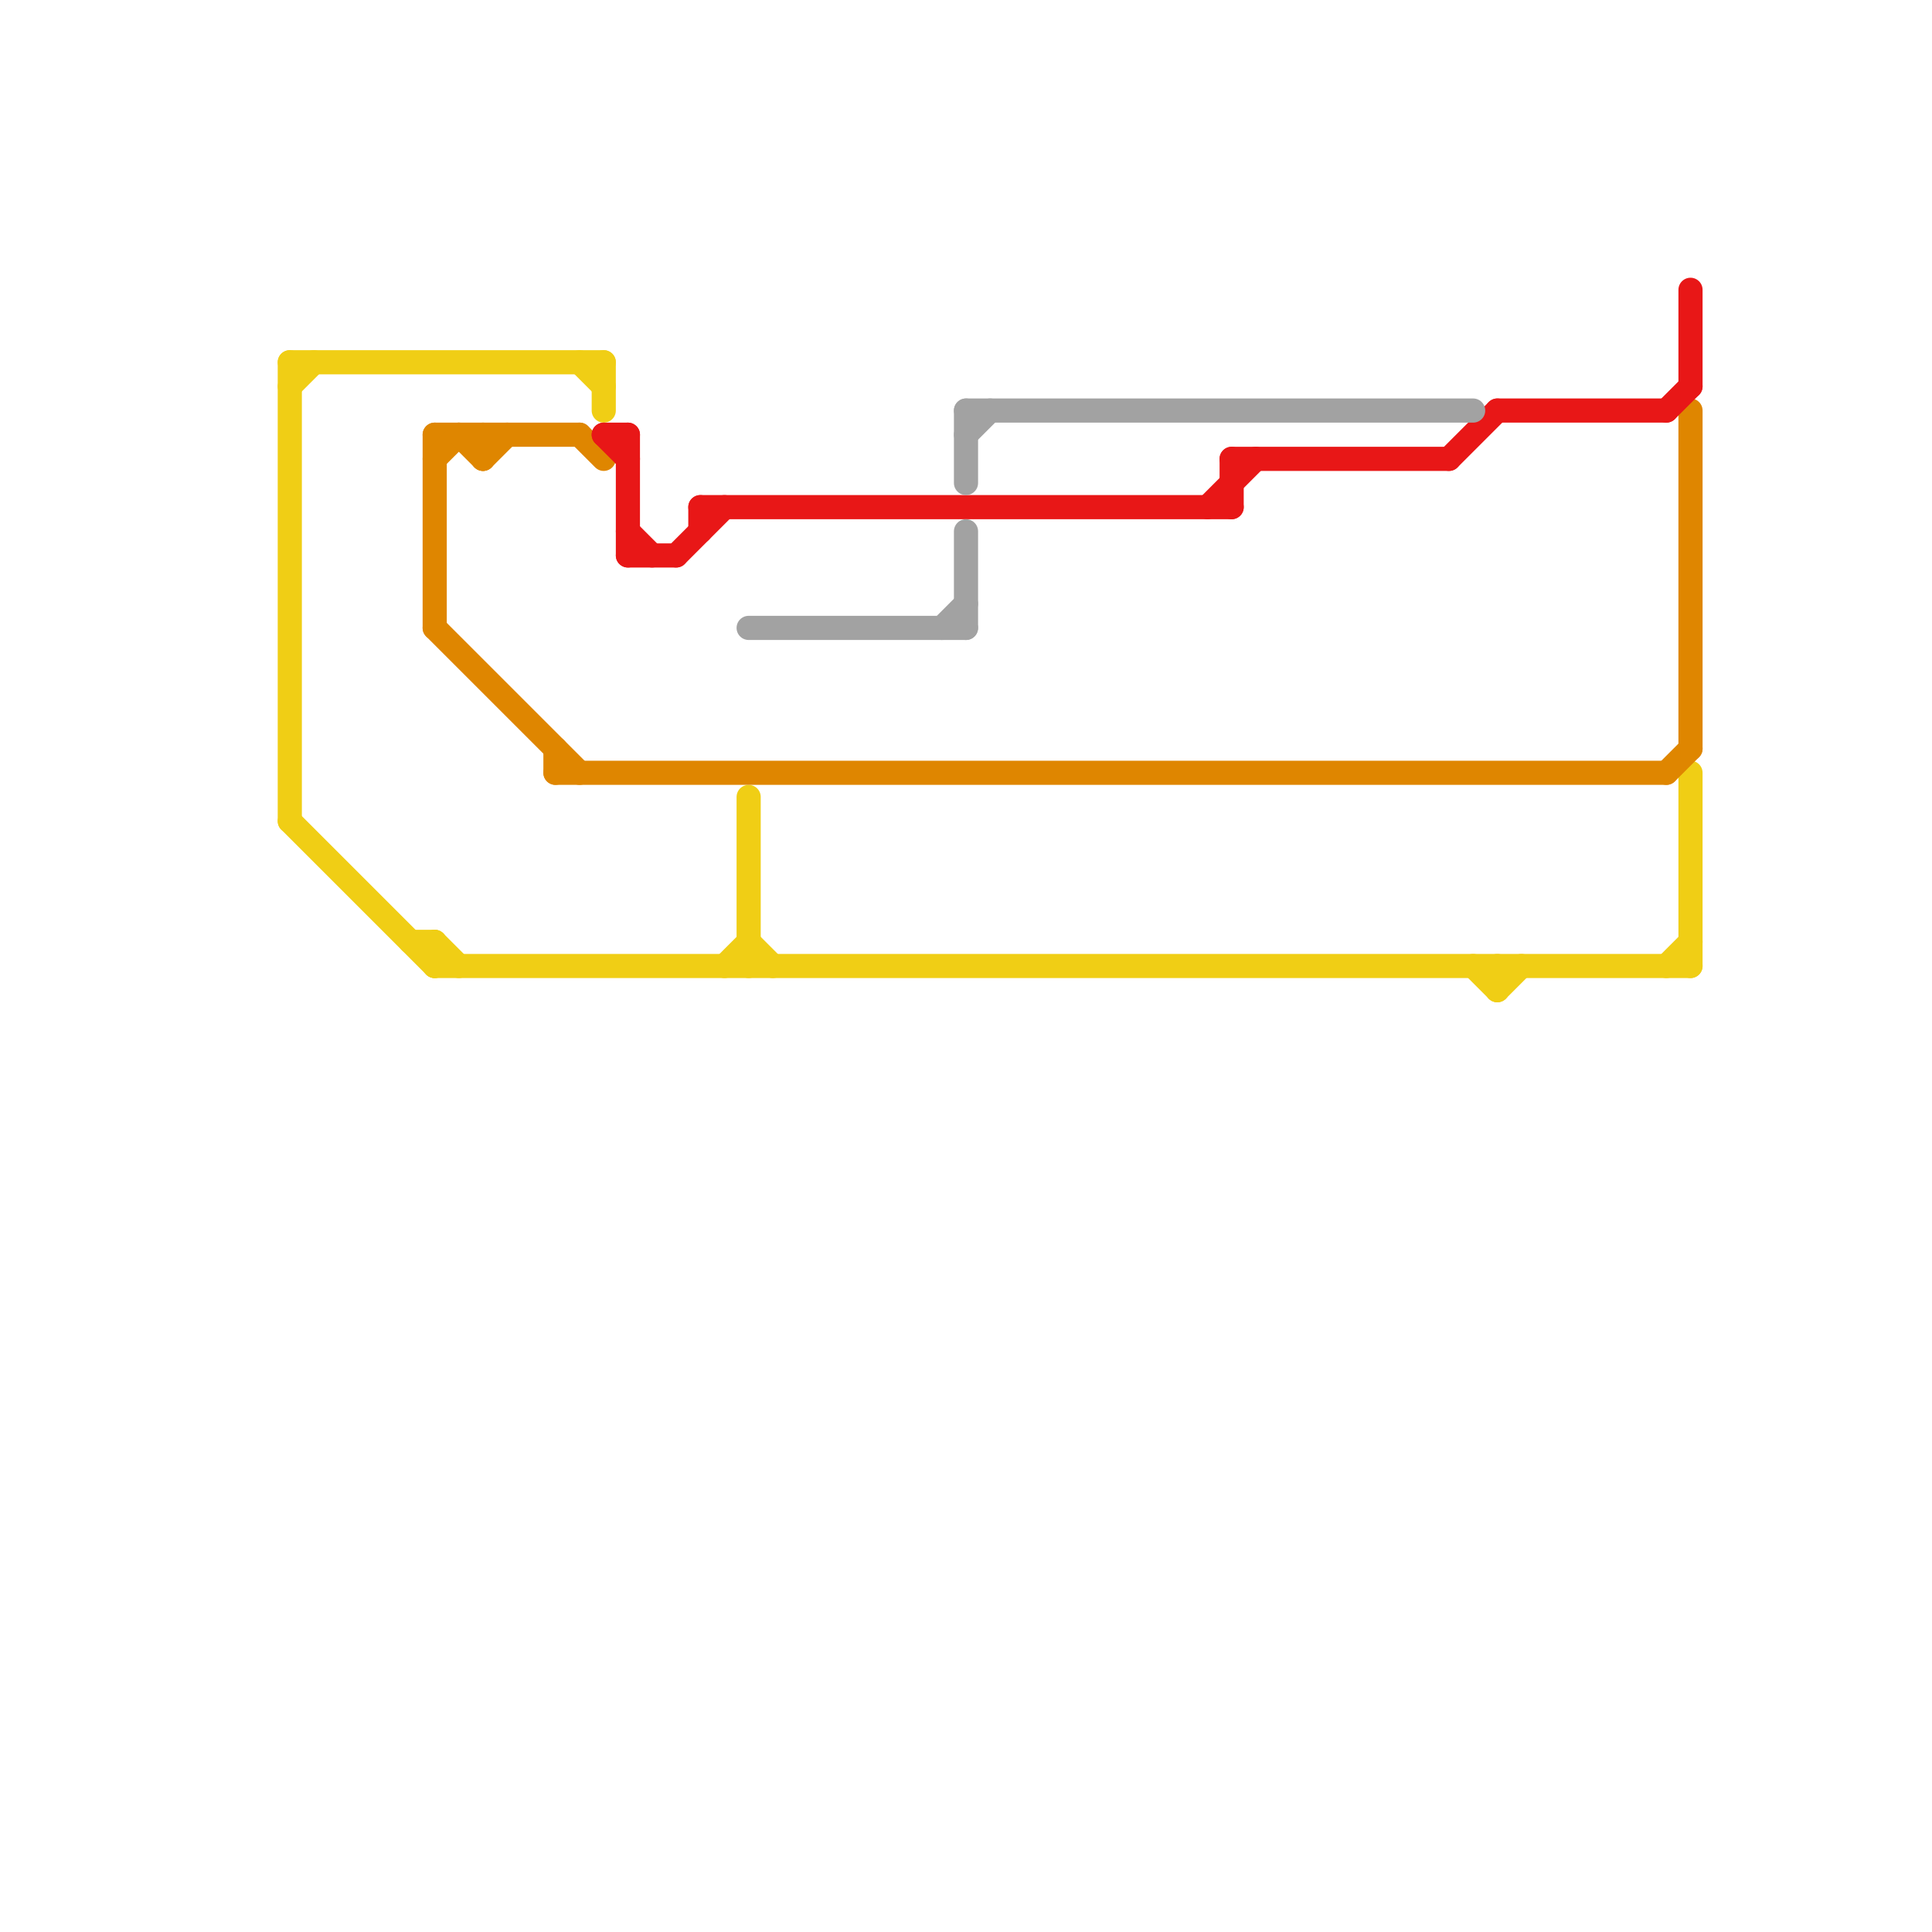 
<svg version="1.1" xmlns="http://www.w3.org/2000/svg" viewBox="0 0 80 80">
<style>text { font: 1px Helvetica; font-weight: 600; white-space: pre; dominant-baseline: central; } line { stroke-width: 1; fill: none; stroke-linecap: round; stroke-linejoin: round; } .c0 { stroke: #f0ce15 } .c1 { stroke: #df8600 } .c2 { stroke: #e81717 } .c3 { stroke: #a2a2a2 }</style><defs><g id="wm-xf"><circle r="1.2" fill="#000"/><circle r="0.9" fill="#fff"/><circle r="0.6" fill="#000"/><circle r="0.3" fill="#fff"/></g><g id="wm"><circle r="0.6" fill="#000"/><circle r="0.3" fill="#fff"/></g></defs><line class="c0" x1="31" y1="33" x2="31" y2="40"/><line class="c0" x1="24" y1="15" x2="25" y2="16"/><line class="c0" x1="12" y1="34" x2="18" y2="40"/><line class="c0" x1="31" y1="39" x2="32" y2="40"/><line class="c0" x1="12" y1="15" x2="12" y2="34"/><line class="c0" x1="62" y1="41" x2="63" y2="40"/><line class="c0" x1="18" y1="40" x2="70" y2="40"/><line class="c0" x1="61" y1="40" x2="62" y2="41"/><line class="c0" x1="18" y1="39" x2="19" y2="40"/><line class="c0" x1="12" y1="16" x2="13" y2="15"/><line class="c0" x1="17" y1="39" x2="18" y2="39"/><line class="c0" x1="25" y1="15" x2="25" y2="17"/><line class="c0" x1="30" y1="40" x2="31" y2="39"/><line class="c0" x1="62" y1="40" x2="62" y2="41"/><line class="c0" x1="12" y1="15" x2="25" y2="15"/><line class="c0" x1="18" y1="39" x2="18" y2="40"/><line class="c0" x1="69" y1="40" x2="70" y2="39"/><line class="c0" x1="70" y1="32" x2="70" y2="40"/><line class="c1" x1="69" y1="32" x2="70" y2="31"/><line class="c1" x1="20" y1="18" x2="20" y2="19"/><line class="c1" x1="18" y1="26" x2="24" y2="32"/><line class="c1" x1="18" y1="18" x2="24" y2="18"/><line class="c1" x1="18" y1="18" x2="18" y2="26"/><line class="c1" x1="18" y1="19" x2="19" y2="18"/><line class="c1" x1="24" y1="18" x2="25" y2="19"/><line class="c1" x1="23" y1="31" x2="23" y2="32"/><line class="c1" x1="23" y1="32" x2="69" y2="32"/><line class="c1" x1="19" y1="18" x2="20" y2="19"/><line class="c1" x1="20" y1="19" x2="21" y2="18"/><line class="c1" x1="70" y1="17" x2="70" y2="31"/><line class="c2" x1="60" y1="19" x2="62" y2="17"/><line class="c2" x1="70" y1="12" x2="70" y2="16"/><line class="c2" x1="25" y1="18" x2="26" y2="18"/><line class="c2" x1="26" y1="23" x2="28" y2="23"/><line class="c2" x1="29" y1="21" x2="29" y2="22"/><line class="c2" x1="51" y1="19" x2="60" y2="19"/><line class="c2" x1="51" y1="19" x2="51" y2="21"/><line class="c2" x1="28" y1="23" x2="30" y2="21"/><line class="c2" x1="50" y1="21" x2="52" y2="19"/><line class="c2" x1="29" y1="21" x2="51" y2="21"/><line class="c2" x1="69" y1="17" x2="70" y2="16"/><line class="c2" x1="26" y1="18" x2="26" y2="23"/><line class="c2" x1="26" y1="22" x2="27" y2="23"/><line class="c2" x1="25" y1="18" x2="26" y2="19"/><line class="c2" x1="62" y1="17" x2="69" y2="17"/><line class="c3" x1="31" y1="26" x2="40" y2="26"/><line class="c3" x1="40" y1="17" x2="61" y2="17"/><line class="c3" x1="40" y1="18" x2="41" y2="17"/><line class="c3" x1="39" y1="26" x2="40" y2="25"/><line class="c3" x1="40" y1="17" x2="40" y2="20"/><line class="c3" x1="40" y1="22" x2="40" y2="26"/>
</svg>
